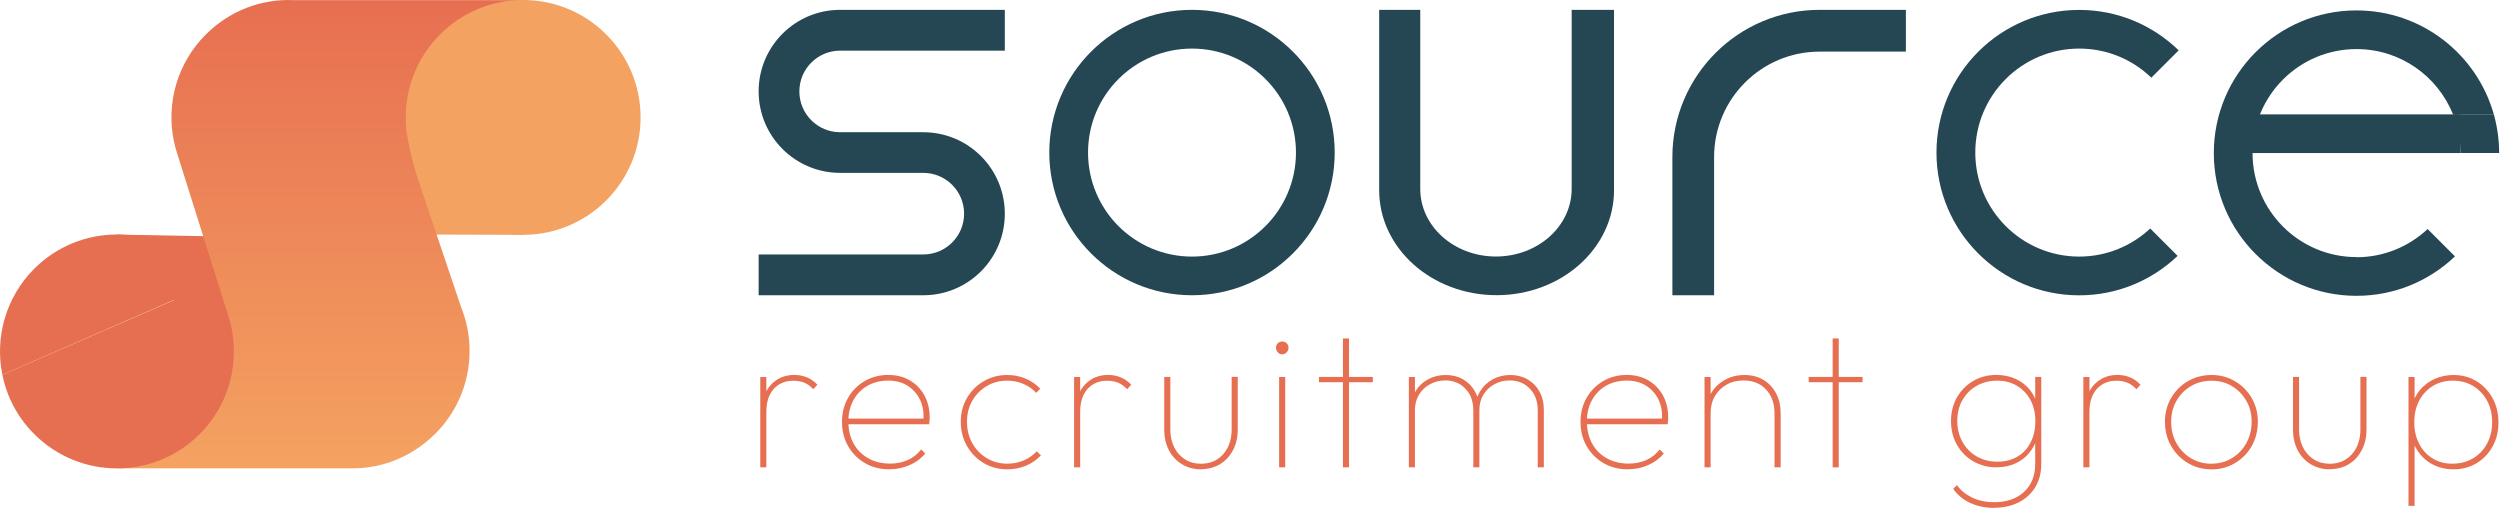 <svg width="353" height="72" viewBox="0 0 353 72" fill="none" xmlns="http://www.w3.org/2000/svg">
<g clip-path="url(#clip0_541_2654)">
<path d="M130.37 41.69C136.73 41.69 141.88 36.54 141.88 30.18C141.88 23.82 136.73 18.67 130.37 18.67H118.63C115.45 18.67 112.87 16.09 112.87 12.91C112.87 9.73 115.45 7.15 118.63 7.15H141.88V1.39H118.63C112.27 1.39 107.12 6.54 107.12 12.9C107.12 19.26 112.27 24.41 118.63 24.41H130.37C133.55 24.41 136.13 26.99 136.13 30.17C136.13 33.35 133.55 35.93 130.37 35.93H107.12V41.69H130.37Z" fill="#254754"/>
<path d="M269.12 1.39H256.94C245.45 1.39 236.14 10.7 236.14 22.19V41.69H242.03V22.19C242.03 13.96 248.7 7.29 256.93 7.29H269.11V1.39H269.12Z" fill="#254754"/>
<path d="M168.31 1.39C157.18 1.39 148.16 10.41 148.16 21.54C148.16 32.67 157.19 41.69 168.31 41.69C179.43 41.69 188.46 32.67 188.46 21.54C188.46 10.41 179.44 1.39 168.31 1.39ZM168.31 36.23C160.2 36.23 153.63 29.65 153.63 21.54C153.63 13.43 160.2 6.86 168.31 6.86C176.42 6.86 182.99 13.44 182.99 21.54C182.99 29.64 176.41 36.23 168.31 36.23Z" fill="#254754"/>
<path d="M227.9 1.39V26.86C227.9 30.95 226.04 34.66 223.04 37.34C220.04 40.02 215.89 41.68 211.32 41.68C202.16 41.68 194.74 35.05 194.74 26.86V1.39H200.54V26.67C200.54 31.95 205.32 36.22 211.23 36.22C214.18 36.22 216.85 35.15 218.79 33.42C220.73 31.69 221.92 29.3 221.92 26.66V1.39H227.9Z" fill="#254754"/>
<path d="M303.63 32.25C301 34.71 297.47 36.23 293.59 36.23C285.48 36.23 278.91 29.65 278.91 21.54C278.91 13.43 285.48 6.86 293.59 6.86C297.54 6.86 301.13 8.43 303.77 10.97L307.63 7.11C304 3.58 299.05 1.4 293.58 1.4C282.45 1.4 273.43 10.42 273.43 21.55C273.43 32.68 282.46 41.7 293.58 41.7C298.97 41.7 303.87 39.58 307.48 36.13L303.62 32.27V32.25H303.63Z" fill="#254754"/>
<path d="M347.42 21.6H352.88C352.88 19.71 352.61 17.88 352.13 16.14H346.37C347.05 17.83 347.42 19.67 347.42 21.6Z" fill="#254754"/>
<path d="M332.74 36.3C324.63 36.3 318.06 29.72 318.06 21.61C318.06 13.5 324.63 6.93 332.74 6.93C338.92 6.93 344.2 10.75 346.37 16.16H352.13C349.75 7.69 341.97 1.47 332.74 1.47C321.61 1.47 312.59 10.49 312.59 21.62C312.59 32.75 321.62 41.77 332.74 41.77C338.13 41.77 343.03 39.65 346.64 36.2L342.78 32.34C340.15 34.8 336.62 36.32 332.74 36.32V36.3Z" fill="#254754"/>
<path d="M347.42 16.15H316.65V21.61H347.42V16.15Z" fill="#254754"/>
<path d="M107.35 65.99V53.23H108.21V65.99H107.35ZM108.21 58.19L107.63 58.02C107.63 56.39 108.06 55.14 108.92 54.26C109.78 53.38 110.86 52.94 112.15 52.94C112.78 52.94 113.37 53.05 113.91 53.27C114.46 53.49 114.96 53.84 115.42 54.32L114.84 54.96C114.45 54.53 114.03 54.23 113.58 54.04C113.13 53.86 112.6 53.76 112.01 53.76C110.88 53.76 109.97 54.14 109.26 54.91C108.56 55.68 108.21 56.77 108.21 58.17V58.19Z" fill="#E76F51"/>
<path d="M125.58 66.27C124.3 66.27 123.16 65.98 122.15 65.4C121.14 64.82 120.35 64.02 119.76 63.01C119.18 62 118.89 60.86 118.89 59.58C118.89 58.3 119.17 57.19 119.74 56.19C120.3 55.19 121.08 54.4 122.07 53.82C123.06 53.24 124.17 52.94 125.41 52.94C126.56 52.94 127.57 53.19 128.45 53.7C129.33 54.21 130.02 54.92 130.52 55.82C131.02 56.73 131.27 57.77 131.27 58.96C131.27 59.03 131.27 59.15 131.26 59.31C131.26 59.47 131.23 59.67 131.19 59.91H119.51V59.11H130.64L130.39 59.3C130.46 58.21 130.3 57.25 129.89 56.41C129.48 55.58 128.89 54.93 128.13 54.45C127.37 53.97 126.45 53.74 125.4 53.74C124.29 53.74 123.31 53.99 122.47 54.48C121.63 54.97 120.97 55.65 120.5 56.51C120.03 57.37 119.79 58.37 119.79 59.52C119.79 60.67 120.04 61.74 120.53 62.63C121.02 63.52 121.71 64.21 122.6 64.71C123.49 65.21 124.52 65.46 125.71 65.46C126.6 65.46 127.42 65.29 128.17 64.96C128.92 64.63 129.55 64.13 130.07 63.46L130.65 64.04C130.08 64.72 129.35 65.27 128.47 65.66C127.59 66.05 126.63 66.26 125.6 66.26L125.58 66.27Z" fill="#E76F51"/>
<path d="M142.23 66.27C140.99 66.27 139.88 65.97 138.89 65.38C137.9 64.79 137.11 63.98 136.53 62.97C135.95 61.95 135.66 60.81 135.66 59.56C135.66 58.31 135.95 57.2 136.53 56.2C137.11 55.2 137.9 54.41 138.89 53.83C139.88 53.25 140.99 52.95 142.23 52.95C143.15 52.95 144.02 53.12 144.82 53.46C145.62 53.8 146.31 54.28 146.89 54.89L146.31 55.47C145.81 54.93 145.21 54.51 144.51 54.21C143.81 53.91 143.05 53.75 142.23 53.75C141.16 53.75 140.19 54 139.33 54.51C138.47 55.02 137.79 55.71 137.29 56.58C136.79 57.45 136.54 58.44 136.54 59.55C136.54 60.66 136.79 61.69 137.29 62.58C137.79 63.47 138.47 64.17 139.33 64.69C140.19 65.21 141.16 65.47 142.23 65.47C143.06 65.47 143.83 65.32 144.55 65.01C145.26 64.71 145.88 64.27 146.4 63.72L146.98 64.3C146.39 64.93 145.68 65.41 144.86 65.76C144.04 66.1 143.16 66.27 142.24 66.27H142.23Z" fill="#E76F51"/>
<path d="M151.66 65.99V53.23H152.52V65.99H151.66ZM152.52 58.19L151.94 58.02C151.94 56.39 152.37 55.14 153.23 54.26C154.09 53.38 155.17 52.94 156.46 52.94C157.09 52.94 157.68 53.05 158.22 53.27C158.77 53.49 159.27 53.84 159.73 54.32L159.15 54.96C158.76 54.53 158.34 54.23 157.89 54.04C157.44 53.86 156.91 53.76 156.32 53.76C155.19 53.76 154.28 54.14 153.57 54.91C152.87 55.68 152.52 56.77 152.52 58.17V58.19Z" fill="#E76F51"/>
<path d="M169.59 66.27C168.59 66.27 167.7 66.03 166.91 65.56C166.12 65.09 165.51 64.43 165.06 63.59C164.62 62.75 164.39 61.77 164.39 60.66V53.22H165.25V60.63C165.25 61.57 165.43 62.41 165.79 63.14C166.15 63.87 166.66 64.44 167.32 64.86C167.98 65.28 168.73 65.48 169.58 65.48C170.87 65.48 171.92 65.03 172.72 64.12C173.52 63.21 173.91 62.05 173.91 60.62V53.21H174.77V60.65C174.77 61.74 174.55 62.71 174.1 63.56C173.65 64.41 173.05 65.07 172.27 65.54C171.49 66.01 170.6 66.25 169.58 66.25L169.59 66.27Z" fill="#E76F51"/>
<path d="M181.03 50.03C180.79 50.03 180.59 49.94 180.42 49.75C180.25 49.56 180.17 49.35 180.17 49.11C180.17 48.85 180.25 48.64 180.42 48.47C180.59 48.3 180.79 48.22 181.03 48.22C181.29 48.22 181.51 48.3 181.68 48.47C181.85 48.64 181.94 48.85 181.94 49.11C181.94 49.35 181.85 49.56 181.68 49.75C181.5 49.93 181.29 50.03 181.03 50.03ZM180.61 65.99V53.23H181.47V65.99H180.61Z" fill="#E76F51"/>
<path d="M186.24 53.97V53.22H193.84V53.97H186.24ZM189.62 65.99V47.79H190.48V65.99H189.62Z" fill="#E76F51"/>
<path d="M198.93 65.99V53.23H199.79V65.99H198.93ZM208.03 65.99V57.94C208.03 56.68 207.66 55.66 206.92 54.89C206.18 54.11 205.23 53.72 204.06 53.72C203.28 53.72 202.57 53.9 201.92 54.25C201.27 54.6 200.75 55.09 200.37 55.71C199.99 56.33 199.79 57.06 199.79 57.89L199.21 57.86C199.21 56.88 199.43 56.02 199.86 55.28C200.29 54.54 200.89 53.97 201.64 53.56C202.39 53.15 203.23 52.95 204.15 52.95C205.07 52.95 205.87 53.15 206.58 53.56C207.29 53.97 207.86 54.54 208.27 55.28C208.69 56.02 208.89 56.89 208.89 57.89V65.99H208.03ZM217.13 65.99V57.94C217.13 56.68 216.76 55.66 216.02 54.89C215.28 54.11 214.33 53.72 213.16 53.72C212.38 53.72 211.67 53.9 211.02 54.25C210.37 54.6 209.85 55.09 209.47 55.71C209.09 56.33 208.89 57.06 208.89 57.89L208.31 57.86C208.31 56.86 208.53 56 208.98 55.27C209.42 54.54 210.02 53.97 210.77 53.56C211.52 53.15 212.35 52.95 213.25 52.95C214.15 52.95 214.97 53.15 215.68 53.56C216.39 53.97 216.96 54.54 217.37 55.29C217.79 56.04 217.99 56.91 217.99 57.91V65.99H217.13Z" fill="#E76F51"/>
<path d="M229.86 66.27C228.58 66.27 227.44 65.98 226.43 65.4C225.42 64.82 224.63 64.02 224.04 63.01C223.46 62 223.17 60.86 223.17 59.58C223.17 58.3 223.45 57.19 224.02 56.19C224.59 55.19 225.36 54.4 226.35 53.82C227.34 53.24 228.45 52.94 229.69 52.94C230.84 52.94 231.85 53.19 232.73 53.7C233.61 54.21 234.3 54.92 234.8 55.82C235.3 56.72 235.55 57.77 235.55 58.96C235.55 59.03 235.55 59.15 235.54 59.31C235.53 59.47 235.51 59.67 235.47 59.91H223.79V59.11H234.92L234.67 59.3C234.74 58.21 234.58 57.25 234.17 56.41C233.76 55.58 233.18 54.93 232.41 54.45C231.64 53.97 230.73 53.74 229.68 53.74C228.57 53.74 227.59 53.99 226.75 54.48C225.91 54.97 225.25 55.65 224.78 56.51C224.31 57.37 224.07 58.37 224.07 59.52C224.07 60.67 224.32 61.74 224.81 62.63C225.3 63.52 225.99 64.21 226.88 64.71C227.77 65.21 228.8 65.46 229.99 65.46C230.88 65.46 231.7 65.29 232.45 64.96C233.2 64.63 233.83 64.13 234.35 63.46L234.93 64.04C234.36 64.72 233.63 65.27 232.75 65.66C231.87 66.06 230.91 66.26 229.88 66.26L229.86 66.27Z" fill="#E76F51"/>
<path d="M240.68 65.99V53.23H241.54V65.99H240.68ZM250.56 65.99V58.36C250.56 56.97 250.16 55.85 249.37 55C248.58 54.15 247.51 53.72 246.18 53.72C245.27 53.72 244.47 53.92 243.78 54.32C243.09 54.72 242.54 55.26 242.14 55.94C241.74 56.62 241.54 57.42 241.54 58.33L240.96 58C240.96 57.04 241.2 56.18 241.67 55.42C242.14 54.66 242.78 54.06 243.59 53.62C244.39 53.18 245.3 52.95 246.32 52.95C247.34 52.95 248.23 53.18 249 53.64C249.77 54.1 250.36 54.74 250.79 55.56C251.22 56.37 251.43 57.31 251.43 58.36V65.99H250.57H250.56Z" fill="#E76F51"/>
<path d="M255.39 53.97V53.22H262.99V53.97H255.39ZM258.77 65.99V47.79H259.63V65.99H258.77Z" fill="#E76F51"/>
<path d="M281.95 65.99C280.71 65.99 279.61 65.71 278.63 65.14C277.66 64.58 276.89 63.8 276.33 62.82C275.77 61.84 275.48 60.72 275.48 59.46C275.48 58.2 275.76 57.11 276.31 56.13C276.87 55.15 277.63 54.37 278.6 53.8C279.57 53.23 280.67 52.94 281.89 52.94C282.87 52.94 283.76 53.12 284.57 53.48C285.37 53.84 286.05 54.35 286.6 55.02C287.14 55.69 287.52 56.48 287.72 57.41V61.54C287.5 62.45 287.11 63.23 286.57 63.9C286.03 64.57 285.36 65.08 284.57 65.44C283.78 65.8 282.91 65.98 281.95 65.98V65.99ZM281.53 71.71C280.31 71.71 279.2 71.48 278.2 71.02C277.2 70.56 276.4 69.89 275.79 69.02L276.32 68.49C276.82 69.21 277.52 69.79 278.43 70.24C279.34 70.68 280.38 70.91 281.57 70.91C283.35 70.91 284.76 70.42 285.8 69.45C286.84 68.48 287.37 67.17 287.37 65.52V62.27L287.62 59.27L287.37 56.36V53.22H288.23V65.51C288.23 66.75 287.95 67.83 287.4 68.76C286.85 69.68 286.06 70.41 285.06 70.92C284.05 71.44 282.88 71.7 281.55 71.7L281.53 71.71ZM282.06 65.19C283.11 65.19 284.04 64.95 284.85 64.48C285.66 64.01 286.28 63.34 286.72 62.48C287.16 61.62 287.39 60.62 287.39 59.47C287.39 58.32 287.16 57.35 286.71 56.5C286.26 55.65 285.63 54.98 284.82 54.49C284.01 54 283.08 53.75 282 53.75C280.92 53.75 279.94 54 279.09 54.49C278.24 54.98 277.57 55.65 277.09 56.5C276.61 57.35 276.37 58.33 276.37 59.44C276.37 60.55 276.62 61.54 277.11 62.41C277.6 63.28 278.27 63.96 279.12 64.45C279.97 64.94 280.95 65.19 282.06 65.19Z" fill="#E76F51"/>
<path d="M294.17 65.99V53.23H295.03V65.99H294.17ZM295.03 58.19L294.45 58.02C294.45 56.39 294.88 55.14 295.74 54.26C296.6 53.38 297.68 52.94 298.97 52.94C299.6 52.94 300.19 53.05 300.73 53.27C301.28 53.49 301.78 53.84 302.24 54.32L301.66 54.96C301.27 54.53 300.85 54.23 300.4 54.04C299.95 53.86 299.42 53.76 298.83 53.76C297.7 53.76 296.79 54.14 296.08 54.91C295.38 55.68 295.03 56.77 295.03 58.17V58.19Z" fill="#E76F51"/>
<path d="M312.26 66.27C311.02 66.27 309.91 65.97 308.92 65.38C307.93 64.79 307.14 63.98 306.56 62.97C305.98 61.96 305.69 60.81 305.69 59.56C305.69 58.31 305.98 57.2 306.56 56.2C307.14 55.2 307.93 54.41 308.92 53.83C309.91 53.25 311.02 52.95 312.26 52.95C313.5 52.95 314.59 53.24 315.58 53.83C316.57 54.41 317.36 55.2 317.94 56.2C318.52 57.2 318.81 58.32 318.81 59.56C318.81 60.8 318.52 61.98 317.94 62.99C317.36 64 316.57 64.8 315.58 65.39C314.59 65.98 313.49 66.28 312.26 66.28V66.27ZM312.26 65.47C313.33 65.47 314.29 65.21 315.15 64.69C316 64.17 316.68 63.47 317.18 62.57C317.68 61.67 317.93 60.66 317.93 59.53C317.93 58.4 317.68 57.46 317.18 56.59C316.68 55.72 316.01 55.03 315.15 54.52C314.3 54.01 313.34 53.76 312.26 53.76C311.18 53.76 310.22 54.01 309.36 54.52C308.5 55.03 307.82 55.72 307.32 56.59C306.82 57.46 306.57 58.45 306.57 59.56C306.57 60.67 306.82 61.7 307.32 62.59C307.82 63.48 308.5 64.18 309.36 64.7C310.22 65.22 311.19 65.48 312.26 65.48V65.47Z" fill="#E76F51"/>
<path d="M328.97 66.27C327.97 66.27 327.08 66.03 326.29 65.56C325.5 65.09 324.89 64.43 324.44 63.59C324 62.75 323.77 61.77 323.77 60.66V53.22H324.63V60.63C324.63 61.57 324.81 62.41 325.17 63.14C325.53 63.87 326.04 64.44 326.7 64.86C327.36 65.28 328.11 65.48 328.96 65.48C330.25 65.48 331.3 65.03 332.1 64.12C332.9 63.21 333.29 62.05 333.29 60.62V53.21H334.15V60.65C334.15 61.74 333.93 62.71 333.48 63.56C333.03 64.41 332.43 65.07 331.65 65.54C330.87 66.01 329.98 66.25 328.96 66.25L328.97 66.27Z" fill="#E76F51"/>
<path d="M340.08 71.43V53.23H340.94V56.34L340.66 59.42L340.94 62.58V71.43H340.08ZM346.43 66.27C345.47 66.27 344.59 66.09 343.78 65.72C342.97 65.35 342.29 64.83 341.73 64.15C341.17 63.48 340.77 62.68 340.55 61.78V57.42C340.77 56.48 341.17 55.67 341.74 55.01C342.31 54.35 343.01 53.84 343.82 53.48C344.63 53.13 345.5 52.95 346.43 52.95C347.65 52.95 348.74 53.24 349.69 53.83C350.64 54.41 351.4 55.21 351.95 56.22C352.5 57.23 352.78 58.37 352.78 59.65C352.78 60.93 352.51 62.04 351.96 63.03C351.41 64.03 350.66 64.82 349.7 65.4C348.74 65.98 347.65 66.27 346.43 66.27ZM346.26 65.47C347.37 65.47 348.34 65.22 349.19 64.72C350.03 64.22 350.69 63.53 351.17 62.64C351.65 61.75 351.89 60.74 351.89 59.61C351.89 58.48 351.65 57.45 351.17 56.57C350.69 55.69 350.03 55 349.2 54.5C348.37 54 347.41 53.75 346.34 53.75C345.27 53.75 344.32 54 343.51 54.5C342.7 55 342.06 55.69 341.59 56.57C341.13 57.45 340.9 58.47 340.9 59.64C340.9 60.81 341.13 61.77 341.58 62.65C342.03 63.53 342.66 64.22 343.47 64.72C344.27 65.22 345.2 65.47 346.26 65.47Z" fill="#E76F51"/>
<path d="M61.53 15.35L73.87 33.16L41.43 33.06" fill="#F4A261"/>
<path d="M42.41 33.61L16.43 33.12L29.3 47.69L42.71 33.62" fill="#E76F51"/>
<path d="M33.34 47.9C33.29 48.37 33.26 48.85 33.26 49.33L33.11 48.43C33.08 48.24 33.04 48.05 33 47.86L33.15 47.69L33.34 47.9Z" fill="#E9C469"/>
<path d="M0.33 52.92L29.93 40.01C29.41 39.29 28.83 38.59 28.18 37.95C21.73 31.5 11.28 31.5 4.83 37.95C0.77 42.02 -0.73 47.68 0.33 52.92Z" fill="#E76F51"/>
<path d="M65.13 43.43C67.5 49.38 66.28 56.43 61.46 61.24C58.24 64.45 54.08 66.12 49.87 66.13H16.67L31.96 48.22C31.74 47 32.49 45.44 32.12 44.25L25.07 21.84C24.85 21.2 24.68 20.54 24.54 19.88C23.47 14.63 24.98 8.96 29.05 4.88C32.47 1.47 36.96 -0.18 41.43 0.02H74.46L58.15 18.46L57.43 17.67C57.64 20.14 58.13 22.58 58.9 24.95L65.1 43.35L65.14 43.45V43.43H65.13Z" fill="url(#paint0_linear_541_2654)"/>
<path d="M4.84 61.3C11.29 67.75 21.74 67.75 28.19 61.3C33.51 55.98 34.44 47.93 30.98 41.66L29.95 40.03L0.33 52.92C0.95 55.99 2.45 58.91 4.83 61.29H4.84V61.3Z" fill="#E76F51"/>
<path d="M73.87 33.16C83.027 33.16 90.45 25.737 90.45 16.58C90.45 7.423 83.027 0 73.87 0C64.713 0 57.29 7.423 57.29 16.58C57.29 25.737 64.713 33.16 73.87 33.16Z" fill="#F4A261"/>
</g>
<defs>
<linearGradient id="paint0_linear_541_2654" x1="45.56" y1="66.13" x2="45.56" y2="1.59576e-05" gradientUnits="userSpaceOnUse">
<stop stop-color="#F4A261"/>
<stop offset="1" stop-color="#E76F51"/>
</linearGradient>
<clipPath id="clip0_541_2654">
<rect width="352.88" height="71.71" fill="white"/>
</clipPath>
</defs>
</svg>
